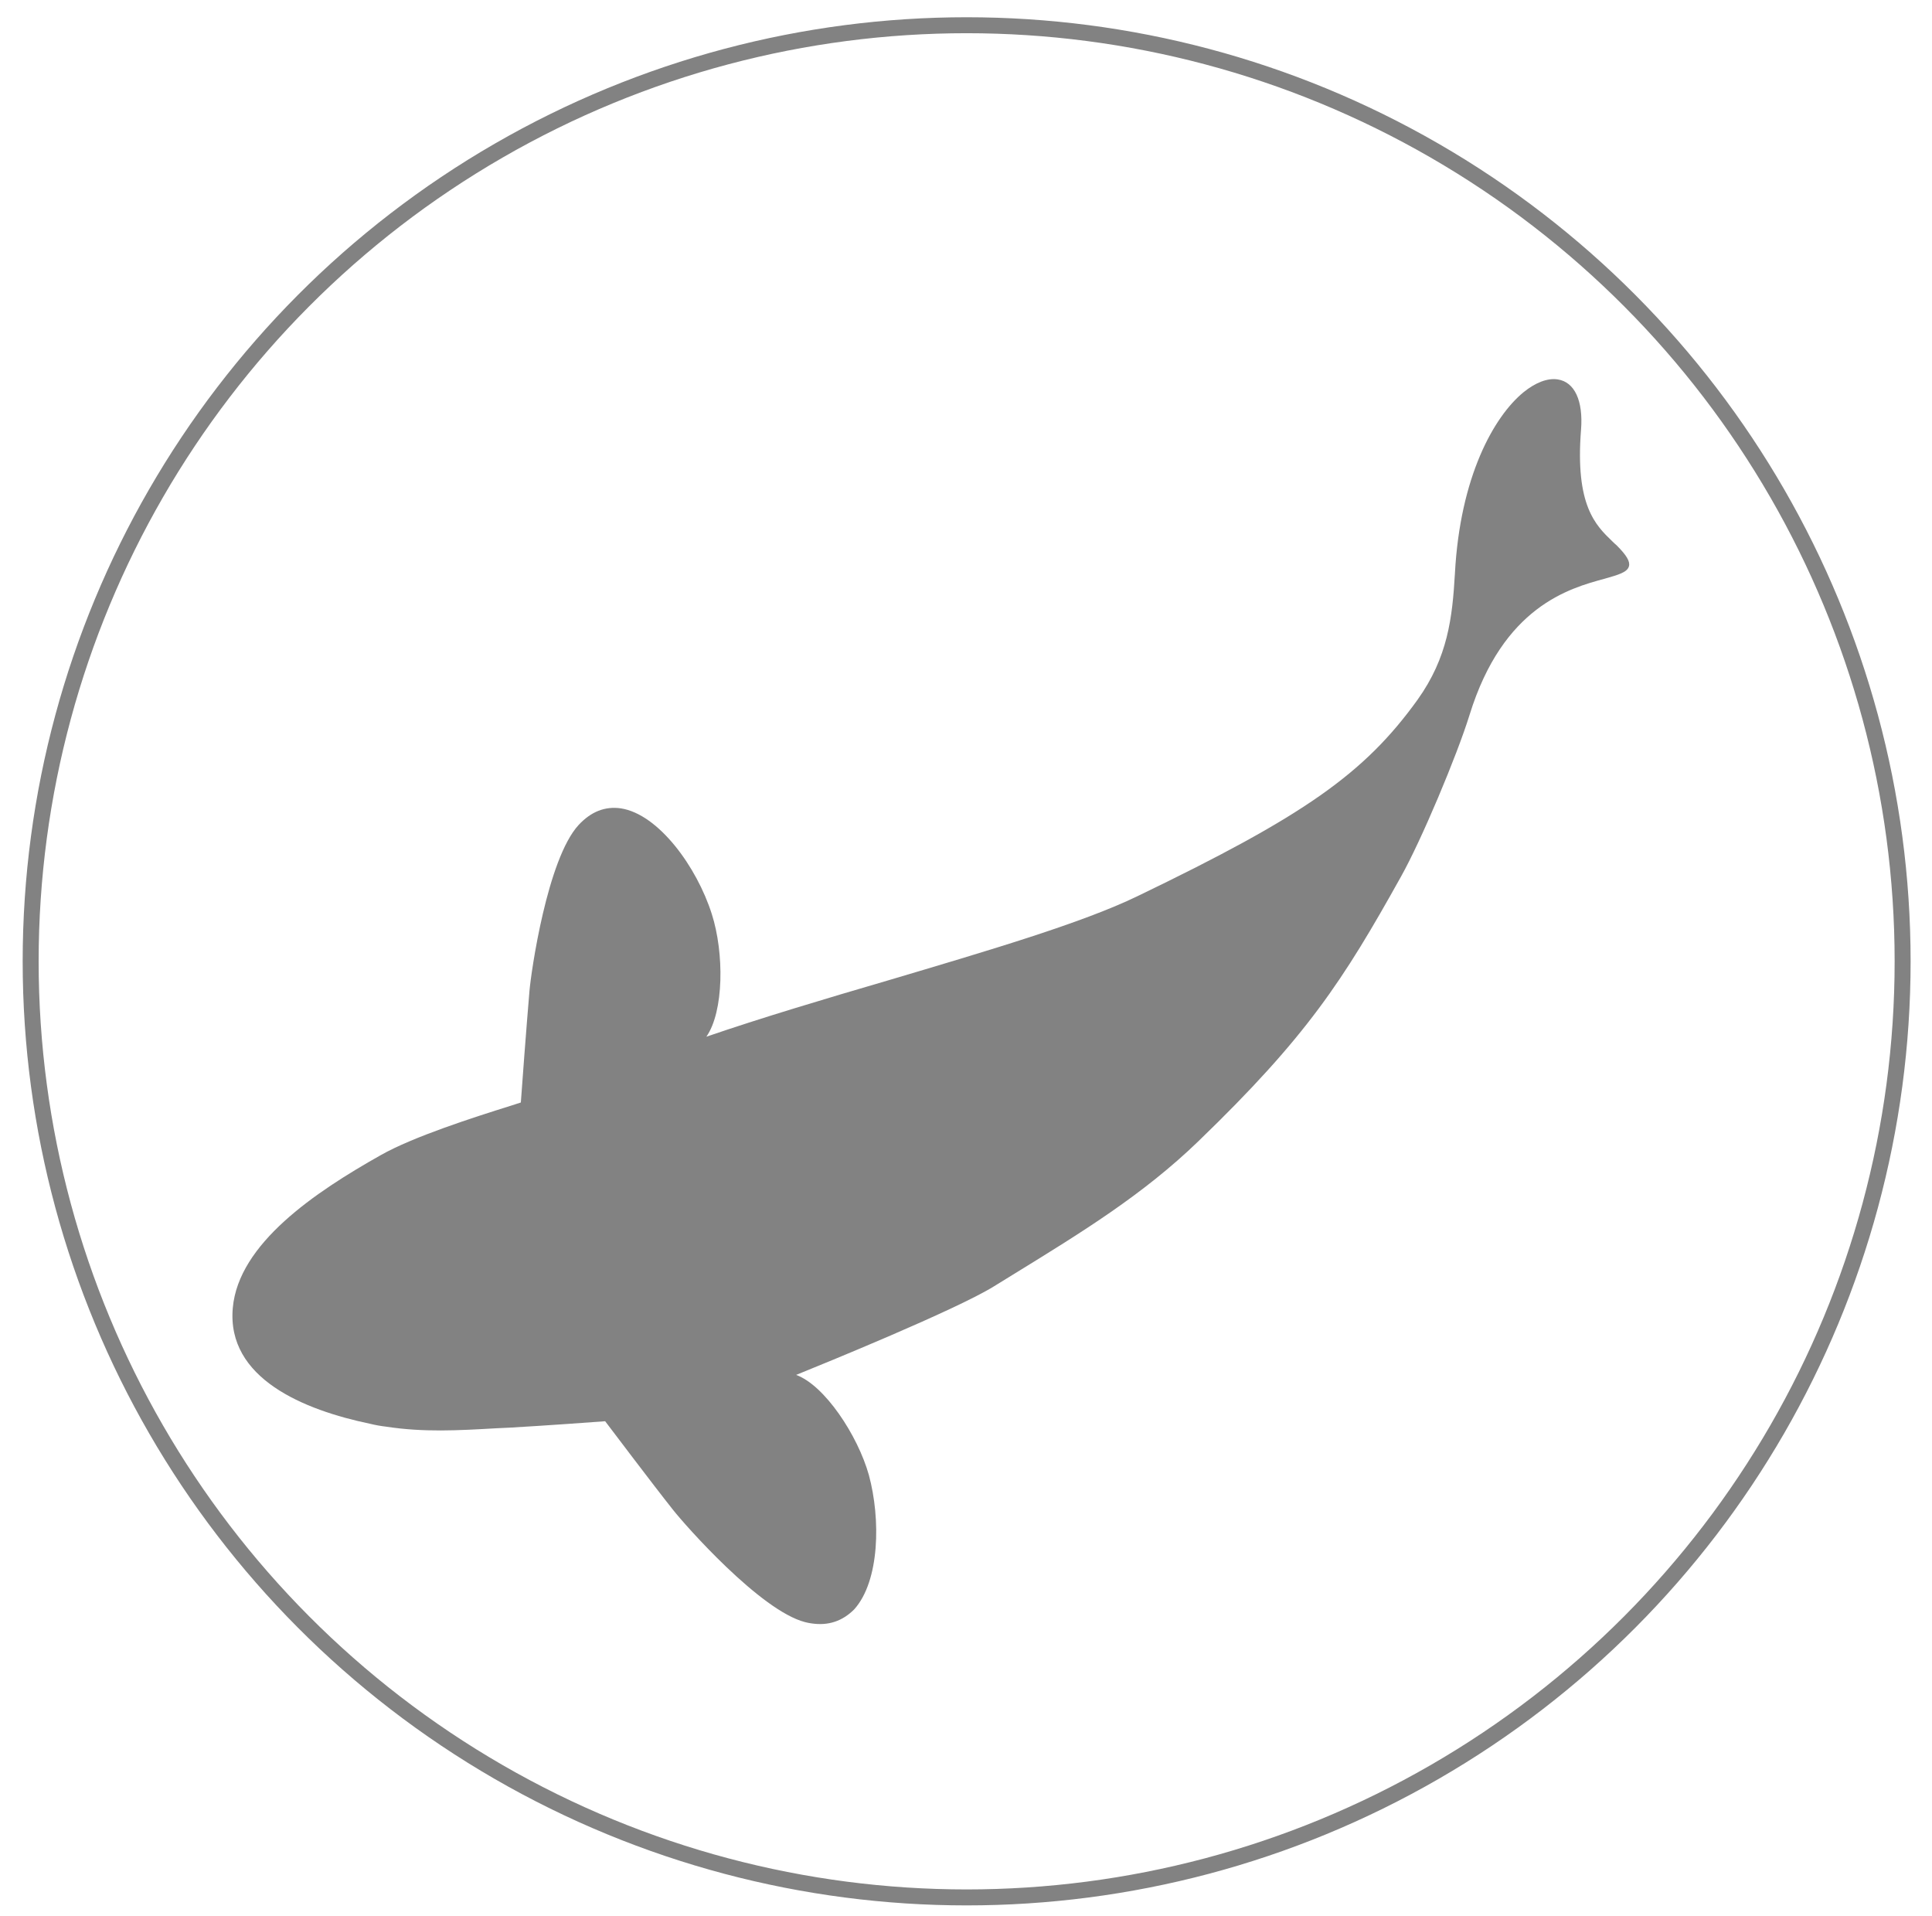 <?xml version="1.0" encoding="utf-8"?>
<!-- Generator: Adobe Illustrator 25.1.0, SVG Export Plug-In . SVG Version: 6.00 Build 0)  -->
<svg version="1.1" id="Ebene_1" xmlns="http://www.w3.org/2000/svg" xmlns:xlink="http://www.w3.org/1999/xlink" x="0px" y="0px"
	 viewBox="0 0 605 600" style="enable-background:new 0 0 605 600;" xml:space="preserve">
<style type="text/css">
	.st0{fill:none;stroke:#828282;stroke-width:5;stroke-miterlimit:10;}
	.st1{fill:#828282;}
</style>
<circle class="st0" cx="302.7" cy="301" r="293.1"/>
<g>
	<path class="st1" d="M254.1,508.3c-0.6-0.1-1.3-0.2-2-0.4c-14-3.6-37.6-30.4-41.3-35.1c-6.6-8.3-19.6-25.6-21.3-27.8
		c-2.4,0.2-19.2,1.4-29.7,2l-4.3,0.2c-12.2,0.7-22.8,1.3-34.6-0.5c-1.7-0.2-3.4-0.5-5-0.9c-20.7-4.3-45-14.2-43-36.3
		c1.8-20.1,25.7-36.2,46.3-47.8c10.2-5.8,29.3-11.9,40.8-15.5l3.1-1c0.2-3,1.8-24.4,2.7-34.9c0.5-6,5.6-41.4,15.4-52
		c3.9-4.2,8.3-5.9,13.2-5.2c11.8,1.8,23.8,18.3,28.5,33.1c3.9,12.2,3.8,30.5-1.7,38.4c17.2-5.9,37.3-11.9,56.8-17.6
		c31.3-9.3,60.9-18,78.2-26.4c52.1-25.1,71-38.3,87.7-61.5c9.5-13.3,10.9-25.7,11.7-39.5c1.6-30.3,12.2-49.2,21.5-56.8
		c3.7-3,7.5-4.5,10.7-4c5.3,0.8,8,6.7,7.3,15.7c-1.9,23.8,4.6,30,9.8,35c0.5,0.5,0.8,0.8,1.3,1.2c3.2,3.2,4.3,5.1,3.9,6.6
		c-0.5,1.9-3.4,2.7-7.6,3.9c-11.1,3-31.8,8.7-42.3,42.6c-4,12.9-15.2,39.5-21.5,50.7c-18.1,32.5-29.5,50.1-63.5,82.9
		c-17.2,16.6-36.2,28.3-58,41.7l-6,3.7c-12,7.4-53.5,24.3-61.9,27.7c8.9,3.2,19.3,18.9,22.8,31.4c3.7,13.7,3.4,33.1-4.6,42
		C263.8,507.6,259.4,509.1,254.1,508.3z"/>
</g>
</svg>
